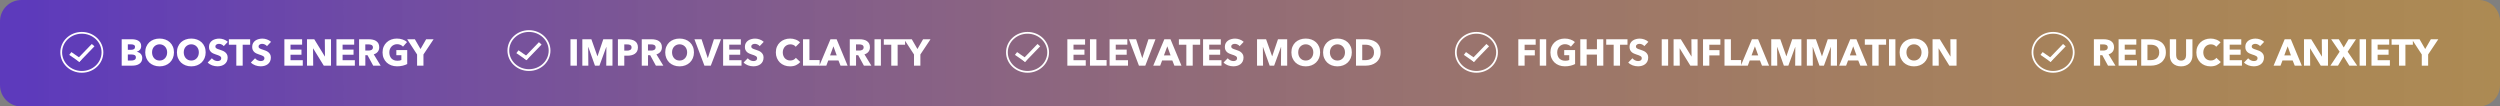 <svg width="1409" height="60" viewBox="0 0 1409 60" fill="none" xmlns="http://www.w3.org/2000/svg">
<rect x="0" y="0" width="1409" height="60" fill="#808080" stroke="none"/>
<path d="M0 12C0 5.373 5.373 0 12 0H1397C1403.63 0 1409 5.373 1409 12V48C1409 54.627 1403.63 60 1397 60H12C5.373 60 0 54.627 0 48V12Z" fill="url(#paint0_linear_4844_11384)"/>
<path d="M601.557 37V22.132H611.553V25.177H605.022V27.97H611.196V30.847H605.022V33.934H611.931V37H601.557ZM614.313 37V22.132H617.925V33.871H623.679V37H614.313ZM625.367 37V22.132H635.363V25.177H628.832V27.97H635.006V30.847H628.832V33.934H635.741V37H625.367ZM645.494 37H641.903L636.275 22.132H640.307L643.751 32.674H643.835L647.258 22.132H651.227L645.494 37ZM661.882 37L660.727 34.081H654.973L653.881 37H649.975L656.212 22.132H659.698L665.872 37H661.882ZM657.892 26.101L656.002 31.204H659.74L657.892 26.101ZM672.212 25.198V37H668.621V25.198H664.421V22.132H676.412V25.198H672.212ZM678.052 37V22.132H688.048V25.177H681.517V27.97H687.691V30.847H681.517V33.934H688.426V37H678.052ZM698.661 25.996C698.353 25.604 697.947 25.296 697.443 25.072C696.953 24.834 696.477 24.715 696.015 24.715C695.777 24.715 695.532 24.736 695.28 24.778C695.042 24.82 694.825 24.904 694.629 25.03C694.433 25.142 694.265 25.296 694.125 25.492C693.999 25.674 693.936 25.912 693.936 26.206C693.936 26.458 693.985 26.668 694.083 26.836C694.195 27.004 694.349 27.151 694.545 27.277C694.755 27.403 695 27.522 695.28 27.634C695.56 27.732 695.875 27.837 696.225 27.949C696.729 28.117 697.254 28.306 697.8 28.516C698.346 28.712 698.843 28.978 699.291 29.314C699.739 29.65 700.11 30.07 700.404 30.574C700.698 31.064 700.845 31.68 700.845 32.422C700.845 33.276 700.684 34.018 700.362 34.648C700.054 35.264 699.634 35.775 699.102 36.181C698.57 36.587 697.961 36.888 697.275 37.084C696.589 37.28 695.882 37.378 695.154 37.378C694.09 37.378 693.061 37.196 692.067 36.832C691.073 36.454 690.247 35.922 689.589 35.236L691.941 32.842C692.305 33.29 692.781 33.668 693.369 33.976C693.971 34.27 694.566 34.417 695.154 34.417C695.42 34.417 695.679 34.389 695.931 34.333C696.183 34.277 696.4 34.186 696.582 34.06C696.778 33.934 696.932 33.766 697.044 33.556C697.156 33.346 697.212 33.094 697.212 32.8C697.212 32.52 697.142 32.282 697.002 32.086C696.862 31.89 696.659 31.715 696.393 31.561C696.141 31.393 695.819 31.246 695.427 31.12C695.049 30.98 694.615 30.833 694.125 30.679C693.649 30.525 693.18 30.343 692.718 30.133C692.27 29.923 691.864 29.657 691.5 29.335C691.15 28.999 690.863 28.6 690.639 28.138C690.429 27.662 690.324 27.088 690.324 26.416C690.324 25.59 690.492 24.883 690.828 24.295C691.164 23.707 691.605 23.224 692.151 22.846C692.697 22.468 693.313 22.195 693.999 22.027C694.685 21.845 695.378 21.754 696.078 21.754C696.918 21.754 697.772 21.908 698.64 22.216C699.522 22.524 700.292 22.979 700.95 23.581L698.661 25.996ZM721.947 37L722.031 26.479H721.968L718.104 37H715.584L711.825 26.479H711.762L711.846 37H708.465V22.132H713.568L716.949 31.666H717.033L720.267 22.132H725.454V37H721.947ZM744.019 29.503C744.019 30.679 743.816 31.757 743.41 32.737C743.004 33.703 742.437 34.536 741.709 35.236C740.995 35.922 740.141 36.454 739.147 36.832C738.153 37.21 737.075 37.399 735.913 37.399C734.751 37.399 733.673 37.21 732.679 36.832C731.699 36.454 730.845 35.922 730.117 35.236C729.403 34.536 728.843 33.703 728.437 32.737C728.031 31.757 727.828 30.679 727.828 29.503C727.828 28.313 728.031 27.242 728.437 26.29C728.843 25.324 729.403 24.505 730.117 23.833C730.845 23.161 731.699 22.643 732.679 22.279C733.673 21.915 734.751 21.733 735.913 21.733C737.075 21.733 738.153 21.915 739.147 22.279C740.141 22.643 740.995 23.161 741.709 23.833C742.437 24.505 743.004 25.324 743.41 26.29C743.816 27.242 744.019 28.313 744.019 29.503ZM740.176 29.503C740.176 28.859 740.071 28.257 739.861 27.697C739.651 27.137 739.357 26.661 738.979 26.269C738.615 25.863 738.167 25.548 737.635 25.324C737.117 25.086 736.543 24.967 735.913 24.967C735.283 24.967 734.709 25.086 734.191 25.324C733.673 25.548 733.225 25.863 732.847 26.269C732.469 26.661 732.175 27.137 731.965 27.697C731.769 28.257 731.671 28.859 731.671 29.503C731.671 30.175 731.776 30.798 731.986 31.372C732.196 31.932 732.483 32.415 732.847 32.821C733.225 33.227 733.673 33.549 734.191 33.787C734.709 34.011 735.283 34.123 735.913 34.123C736.543 34.123 737.117 34.011 737.635 33.787C738.153 33.549 738.601 33.227 738.979 32.821C739.357 32.415 739.651 31.932 739.861 31.372C740.071 30.798 740.176 30.175 740.176 29.503ZM761.882 29.503C761.882 30.679 761.679 31.757 761.273 32.737C760.867 33.703 760.3 34.536 759.572 35.236C758.858 35.922 758.004 36.454 757.01 36.832C756.016 37.21 754.938 37.399 753.776 37.399C752.614 37.399 751.536 37.21 750.542 36.832C749.562 36.454 748.708 35.922 747.98 35.236C747.266 34.536 746.706 33.703 746.3 32.737C745.894 31.757 745.691 30.679 745.691 29.503C745.691 28.313 745.894 27.242 746.3 26.29C746.706 25.324 747.266 24.505 747.98 23.833C748.708 23.161 749.562 22.643 750.542 22.279C751.536 21.915 752.614 21.733 753.776 21.733C754.938 21.733 756.016 21.915 757.01 22.279C758.004 22.643 758.858 23.161 759.572 23.833C760.3 24.505 760.867 25.324 761.273 26.29C761.679 27.242 761.882 28.313 761.882 29.503ZM758.039 29.503C758.039 28.859 757.934 28.257 757.724 27.697C757.514 27.137 757.22 26.661 756.842 26.269C756.478 25.863 756.03 25.548 755.498 25.324C754.98 25.086 754.406 24.967 753.776 24.967C753.146 24.967 752.572 25.086 752.054 25.324C751.536 25.548 751.088 25.863 750.71 26.269C750.332 26.661 750.038 27.137 749.828 27.697C749.632 28.257 749.534 28.859 749.534 29.503C749.534 30.175 749.639 30.798 749.849 31.372C750.059 31.932 750.346 32.415 750.71 32.821C751.088 33.227 751.536 33.549 752.054 33.787C752.572 34.011 753.146 34.123 753.776 34.123C754.406 34.123 754.98 34.011 755.498 33.787C756.016 33.549 756.464 33.227 756.842 32.821C757.22 32.415 757.514 31.932 757.724 31.372C757.934 30.798 758.039 30.175 758.039 29.503ZM778.127 29.524C778.127 30.826 777.882 31.953 777.392 32.905C776.916 33.843 776.279 34.62 775.481 35.236C774.697 35.838 773.808 36.286 772.814 36.58C771.82 36.86 770.812 37 769.79 37H764.246V22.132H769.622C770.672 22.132 771.708 22.258 772.73 22.51C773.752 22.748 774.662 23.154 775.46 23.728C776.258 24.288 776.902 25.044 777.392 25.996C777.882 26.948 778.127 28.124 778.127 29.524ZM774.389 29.524C774.389 28.684 774.249 27.991 773.969 27.445C773.703 26.885 773.339 26.444 772.877 26.122C772.429 25.786 771.911 25.548 771.323 25.408C770.749 25.268 770.154 25.198 769.538 25.198H767.753V33.892H769.454C770.098 33.892 770.714 33.822 771.302 33.682C771.904 33.528 772.429 33.283 772.877 32.947C773.339 32.611 773.703 32.163 773.969 31.603C774.249 31.043 774.389 30.35 774.389 29.524Z" fill="white"/>
<path d="M590.738 29.5C590.738 35.551 585.561 40.5 579.119 40.5C572.677 40.5 567.5 35.551 567.5 29.5C567.5 23.449 572.677 18.5 579.119 18.5C585.561 18.5 590.738 23.449 590.738 29.5Z" stroke="white"/>
<line y1="-1" x2="6.946" y2="-1" transform="matrix(0.823 0.569 -0.609 0.793 572.016 30.939)" stroke="white" stroke-width="2"/>
<line y1="-1" x2="12.257" y2="-1" transform="matrix(0.695 -0.719 0.755 0.656 577.719 34.918)" stroke="white" stroke-width="2"/>
<path d="M859.275 25.198V28.264H865.029V31.225H859.275V37H855.726V22.132H865.512V25.198H859.275ZM867.825 37V22.132H871.437V37H867.825ZM887.72 36.097C886.992 36.475 886.138 36.783 885.158 37.021C884.192 37.259 883.135 37.378 881.987 37.378C880.797 37.378 879.698 37.189 878.69 36.811C877.696 36.433 876.835 35.901 876.107 35.215C875.393 34.529 874.833 33.71 874.427 32.758C874.021 31.792 873.818 30.721 873.818 29.545C873.818 28.355 874.021 27.277 874.427 26.311C874.847 25.345 875.421 24.526 876.149 23.854C876.877 23.168 877.731 22.643 878.711 22.279C879.691 21.915 880.748 21.733 881.882 21.733C883.058 21.733 884.15 21.915 885.158 22.279C886.166 22.629 886.985 23.105 887.615 23.707L885.347 26.29C884.997 25.884 884.535 25.555 883.961 25.303C883.387 25.037 882.736 24.904 882.008 24.904C881.378 24.904 880.797 25.023 880.265 25.261C879.733 25.485 879.271 25.807 878.879 26.227C878.487 26.633 878.179 27.123 877.955 27.697C877.745 28.257 877.64 28.873 877.64 29.545C877.64 30.231 877.738 30.861 877.934 31.435C878.13 32.009 878.417 32.506 878.795 32.926C879.187 33.332 879.663 33.654 880.223 33.892C880.797 34.116 881.448 34.228 882.176 34.228C882.596 34.228 882.995 34.2 883.373 34.144C883.751 34.074 884.101 33.969 884.423 33.829V31.12H881.588V28.222H887.72V36.097ZM900.038 37V30.784H894.242V37H890.651V22.132H894.242V27.76H900.038V22.132H903.629V37H900.038ZM913.051 25.198V37H909.46V25.198H905.26V22.132H917.251V25.198H913.051ZM926.744 25.996C926.436 25.604 926.03 25.296 925.526 25.072C925.036 24.834 924.56 24.715 924.098 24.715C923.86 24.715 923.615 24.736 923.363 24.778C923.125 24.82 922.908 24.904 922.712 25.03C922.516 25.142 922.348 25.296 922.208 25.492C922.082 25.674 922.019 25.912 922.019 26.206C922.019 26.458 922.068 26.668 922.166 26.836C922.278 27.004 922.432 27.151 922.628 27.277C922.838 27.403 923.083 27.522 923.363 27.634C923.643 27.732 923.958 27.837 924.308 27.949C924.812 28.117 925.337 28.306 925.883 28.516C926.429 28.712 926.926 28.978 927.374 29.314C927.822 29.65 928.193 30.07 928.487 30.574C928.781 31.064 928.928 31.68 928.928 32.422C928.928 33.276 928.767 34.018 928.445 34.648C928.137 35.264 927.717 35.775 927.185 36.181C926.653 36.587 926.044 36.888 925.358 37.084C924.672 37.28 923.965 37.378 923.237 37.378C922.173 37.378 921.144 37.196 920.15 36.832C919.156 36.454 918.33 35.922 917.672 35.236L920.024 32.842C920.388 33.29 920.864 33.668 921.452 33.976C922.054 34.27 922.649 34.417 923.237 34.417C923.503 34.417 923.762 34.389 924.014 34.333C924.266 34.277 924.483 34.186 924.665 34.06C924.861 33.934 925.015 33.766 925.127 33.556C925.239 33.346 925.295 33.094 925.295 32.8C925.295 32.52 925.225 32.282 925.085 32.086C924.945 31.89 924.742 31.715 924.476 31.561C924.224 31.393 923.902 31.246 923.51 31.12C923.132 30.98 922.698 30.833 922.208 30.679C921.732 30.525 921.263 30.343 920.801 30.133C920.353 29.923 919.947 29.657 919.583 29.335C919.233 28.999 918.946 28.6 918.722 28.138C918.512 27.662 918.407 27.088 918.407 26.416C918.407 25.59 918.575 24.883 918.911 24.295C919.247 23.707 919.688 23.224 920.234 22.846C920.78 22.468 921.396 22.195 922.082 22.027C922.768 21.845 923.461 21.754 924.161 21.754C925.001 21.754 925.855 21.908 926.723 22.216C927.605 22.524 928.375 22.979 929.033 23.581L926.744 25.996ZM936.547 37V22.132H940.159V37H936.547ZM952.683 37L946.698 27.277H946.635L946.719 37H943.233V22.132H947.328L953.292 31.834H953.355L953.271 22.132H956.757V37H952.683ZM963.373 25.198V28.264H969.127V31.225H963.373V37H959.824V22.132H969.61V25.198H963.373ZM971.923 37V22.132H975.535V33.871H981.289V37H971.923ZM993.057 37L991.902 34.081H986.148L985.056 37H981.15L987.387 22.132H990.873L997.047 37H993.057ZM989.067 26.101L987.177 31.204H990.915L989.067 26.101ZM1011.76 37L1011.84 26.479H1011.78L1007.91 37H1005.39L1001.64 26.479H1001.57L1001.66 37H998.276V22.132H1003.38L1006.76 31.666H1006.84L1010.08 22.132H1015.26V37H1011.76ZM1031.81 37L1031.9 26.479H1031.84L1027.97 37H1025.45L1021.69 26.479H1021.63L1021.71 37H1018.33V22.132H1023.44L1026.82 31.666H1026.9L1030.13 22.132H1035.32V37H1031.81ZM1048.47 37L1047.31 34.081H1041.56L1040.47 37H1036.56L1042.8 22.132H1046.28L1052.46 37H1048.47ZM1044.48 26.101L1042.59 31.204H1046.33L1044.48 26.101ZM1058.8 25.198V37H1055.21V25.198H1051.01V22.132H1063V25.198H1058.8ZM1064.64 37V22.132H1068.25V37H1064.64ZM1086.82 29.503C1086.82 30.679 1086.62 31.757 1086.21 32.737C1085.81 33.703 1085.24 34.536 1084.51 35.236C1083.8 35.922 1082.94 36.454 1081.95 36.832C1080.96 37.21 1079.88 37.399 1078.72 37.399C1077.55 37.399 1076.48 37.21 1075.48 36.832C1074.5 36.454 1073.65 35.922 1072.92 35.236C1072.21 34.536 1071.65 33.703 1071.24 32.737C1070.83 31.757 1070.63 30.679 1070.63 29.503C1070.63 28.313 1070.83 27.242 1071.24 26.29C1071.65 25.324 1072.21 24.505 1072.92 23.833C1073.65 23.161 1074.5 22.643 1075.48 22.279C1076.48 21.915 1077.55 21.733 1078.72 21.733C1079.88 21.733 1080.96 21.915 1081.95 22.279C1082.94 22.643 1083.8 23.161 1084.51 23.833C1085.24 24.505 1085.81 25.324 1086.21 26.29C1086.62 27.242 1086.82 28.313 1086.82 29.503ZM1082.98 29.503C1082.98 28.859 1082.87 28.257 1082.66 27.697C1082.45 27.137 1082.16 26.661 1081.78 26.269C1081.42 25.863 1080.97 25.548 1080.44 25.324C1079.92 25.086 1079.35 24.967 1078.72 24.967C1078.09 24.967 1077.51 25.086 1076.99 25.324C1076.48 25.548 1076.03 25.863 1075.65 26.269C1075.27 26.661 1074.98 27.137 1074.77 27.697C1074.57 28.257 1074.47 28.859 1074.47 29.503C1074.47 30.175 1074.58 30.798 1074.79 31.372C1075 31.932 1075.29 32.415 1075.65 32.821C1076.03 33.227 1076.48 33.549 1076.99 33.787C1077.51 34.011 1078.09 34.123 1078.72 34.123C1079.35 34.123 1079.92 34.011 1080.44 33.787C1080.96 33.549 1081.4 33.227 1081.78 32.821C1082.16 32.415 1082.45 31.932 1082.66 31.372C1082.87 30.798 1082.98 30.175 1082.98 29.503ZM1098.64 37L1092.65 27.277H1092.59L1092.67 37H1089.19V22.132H1093.28L1099.25 31.834H1099.31L1099.22 22.132H1102.71V37H1098.64Z" fill="white"/>
<path d="M843.738 29.5C843.738 35.551 838.561 40.5 832.119 40.5C825.677 40.5 820.5 35.551 820.5 29.5C820.5 23.449 825.677 18.5 832.119 18.5C838.561 18.5 843.738 23.449 843.738 29.5Z" stroke="white"/>
<line y1="-1" x2="6.946" y2="-1" transform="matrix(0.823 0.569 -0.609 0.793 825.016 30.939)" stroke="white" stroke-width="2"/>
<line y1="-1" x2="12.257" y2="-1" transform="matrix(0.695 -0.719 0.755 0.656 830.719 34.918)" stroke="white" stroke-width="2"/>
<path d="M80.175 32.674C80.175 33.486 80.014 34.172 79.692 34.732C79.37 35.278 78.943 35.719 78.411 36.055C77.879 36.391 77.27 36.636 76.584 36.79C75.912 36.93 75.219 37 74.505 37H68.583V22.132H74.505C75.079 22.132 75.667 22.195 76.269 22.321C76.871 22.433 77.417 22.636 77.907 22.93C78.397 23.21 78.796 23.595 79.104 24.085C79.412 24.575 79.566 25.198 79.566 25.954C79.566 26.78 79.342 27.466 78.894 28.012C78.446 28.544 77.858 28.929 77.13 29.167V29.209C77.55 29.279 77.942 29.412 78.306 29.608C78.684 29.79 79.006 30.028 79.272 30.322C79.552 30.616 79.769 30.959 79.923 31.351C80.091 31.743 80.175 32.184 80.175 32.674ZM76.101 26.437C76.101 25.933 75.905 25.569 75.513 25.345C75.135 25.107 74.568 24.988 73.812 24.988H72.048V28.054H73.98C74.652 28.054 75.17 27.921 75.534 27.655C75.912 27.375 76.101 26.969 76.101 26.437ZM76.584 32.338C76.584 31.722 76.353 31.295 75.891 31.057C75.429 30.819 74.813 30.7 74.043 30.7H72.048V34.102H74.064C74.344 34.102 74.631 34.081 74.925 34.039C75.233 33.983 75.506 33.892 75.744 33.766C75.996 33.64 76.199 33.465 76.353 33.241C76.507 33.003 76.584 32.702 76.584 32.338ZM98.047 29.503C98.047 30.679 97.844 31.757 97.438 32.737C97.032 33.703 96.465 34.536 95.737 35.236C95.023 35.922 94.169 36.454 93.175 36.832C92.181 37.21 91.103 37.399 89.941 37.399C88.779 37.399 87.701 37.21 86.707 36.832C85.727 36.454 84.873 35.922 84.145 35.236C83.431 34.536 82.871 33.703 82.465 32.737C82.059 31.757 81.856 30.679 81.856 29.503C81.856 28.313 82.059 27.242 82.465 26.29C82.871 25.324 83.431 24.505 84.145 23.833C84.873 23.161 85.727 22.643 86.707 22.279C87.701 21.915 88.779 21.733 89.941 21.733C91.103 21.733 92.181 21.915 93.175 22.279C94.169 22.643 95.023 23.161 95.737 23.833C96.465 24.505 97.032 25.324 97.438 26.29C97.844 27.242 98.047 28.313 98.047 29.503ZM94.204 29.503C94.204 28.859 94.099 28.257 93.889 27.697C93.679 27.137 93.385 26.661 93.007 26.269C92.643 25.863 92.195 25.548 91.663 25.324C91.145 25.086 90.571 24.967 89.941 24.967C89.311 24.967 88.737 25.086 88.219 25.324C87.701 25.548 87.253 25.863 86.875 26.269C86.497 26.661 86.203 27.137 85.993 27.697C85.797 28.257 85.699 28.859 85.699 29.503C85.699 30.175 85.804 30.798 86.014 31.372C86.224 31.932 86.511 32.415 86.875 32.821C87.253 33.227 87.701 33.549 88.219 33.787C88.737 34.011 89.311 34.123 89.941 34.123C90.571 34.123 91.145 34.011 91.663 33.787C92.181 33.549 92.629 33.227 93.007 32.821C93.385 32.415 93.679 31.932 93.889 31.372C94.099 30.798 94.204 30.175 94.204 29.503ZM115.909 29.503C115.909 30.679 115.706 31.757 115.3 32.737C114.894 33.703 114.327 34.536 113.599 35.236C112.885 35.922 112.031 36.454 111.037 36.832C110.043 37.21 108.965 37.399 107.803 37.399C106.641 37.399 105.563 37.21 104.569 36.832C103.589 36.454 102.735 35.922 102.007 35.236C101.293 34.536 100.733 33.703 100.327 32.737C99.921 31.757 99.718 30.679 99.718 29.503C99.718 28.313 99.921 27.242 100.327 26.29C100.733 25.324 101.293 24.505 102.007 23.833C102.735 23.161 103.589 22.643 104.569 22.279C105.563 21.915 106.641 21.733 107.803 21.733C108.965 21.733 110.043 21.915 111.037 22.279C112.031 22.643 112.885 23.161 113.599 23.833C114.327 24.505 114.894 25.324 115.3 26.29C115.706 27.242 115.909 28.313 115.909 29.503ZM112.066 29.503C112.066 28.859 111.961 28.257 111.751 27.697C111.541 27.137 111.247 26.661 110.869 26.269C110.505 25.863 110.057 25.548 109.525 25.324C109.007 25.086 108.433 24.967 107.803 24.967C107.173 24.967 106.599 25.086 106.081 25.324C105.563 25.548 105.115 25.863 104.737 26.269C104.359 26.661 104.065 27.137 103.855 27.697C103.659 28.257 103.561 28.859 103.561 29.503C103.561 30.175 103.666 30.798 103.876 31.372C104.086 31.932 104.373 32.415 104.737 32.821C105.115 33.227 105.563 33.549 106.081 33.787C106.599 34.011 107.173 34.123 107.803 34.123C108.433 34.123 109.007 34.011 109.525 33.787C110.043 33.549 110.491 33.227 110.869 32.821C111.247 32.415 111.541 31.932 111.751 31.372C111.961 30.798 112.066 30.175 112.066 29.503ZM126.127 25.996C125.819 25.604 125.413 25.296 124.909 25.072C124.419 24.834 123.943 24.715 123.481 24.715C123.243 24.715 122.998 24.736 122.746 24.778C122.508 24.82 122.291 24.904 122.095 25.03C121.899 25.142 121.731 25.296 121.591 25.492C121.465 25.674 121.402 25.912 121.402 26.206C121.402 26.458 121.451 26.668 121.549 26.836C121.661 27.004 121.815 27.151 122.011 27.277C122.221 27.403 122.466 27.522 122.746 27.634C123.026 27.732 123.341 27.837 123.691 27.949C124.195 28.117 124.72 28.306 125.266 28.516C125.812 28.712 126.309 28.978 126.757 29.314C127.205 29.65 127.576 30.07 127.87 30.574C128.164 31.064 128.311 31.68 128.311 32.422C128.311 33.276 128.15 34.018 127.828 34.648C127.52 35.264 127.1 35.775 126.568 36.181C126.036 36.587 125.427 36.888 124.741 37.084C124.055 37.28 123.348 37.378 122.62 37.378C121.556 37.378 120.527 37.196 119.533 36.832C118.539 36.454 117.713 35.922 117.055 35.236L119.407 32.842C119.771 33.29 120.247 33.668 120.835 33.976C121.437 34.27 122.032 34.417 122.62 34.417C122.886 34.417 123.145 34.389 123.397 34.333C123.649 34.277 123.866 34.186 124.048 34.06C124.244 33.934 124.398 33.766 124.51 33.556C124.622 33.346 124.678 33.094 124.678 32.8C124.678 32.52 124.608 32.282 124.468 32.086C124.328 31.89 124.125 31.715 123.859 31.561C123.607 31.393 123.285 31.246 122.893 31.12C122.515 30.98 122.081 30.833 121.591 30.679C121.115 30.525 120.646 30.343 120.184 30.133C119.736 29.923 119.33 29.657 118.966 29.335C118.616 28.999 118.329 28.6 118.105 28.138C117.895 27.662 117.79 27.088 117.79 26.416C117.79 25.59 117.958 24.883 118.294 24.295C118.63 23.707 119.071 23.224 119.617 22.846C120.163 22.468 120.779 22.195 121.465 22.027C122.151 21.845 122.844 21.754 123.544 21.754C124.384 21.754 125.238 21.908 126.106 22.216C126.988 22.524 127.758 22.979 128.416 23.581L126.127 25.996ZM136.777 25.198V37H133.186V25.198H128.986V22.132H140.977V25.198H136.777ZM150.47 25.996C150.162 25.604 149.756 25.296 149.252 25.072C148.762 24.834 148.286 24.715 147.824 24.715C147.586 24.715 147.341 24.736 147.089 24.778C146.851 24.82 146.634 24.904 146.438 25.03C146.242 25.142 146.074 25.296 145.934 25.492C145.808 25.674 145.745 25.912 145.745 26.206C145.745 26.458 145.794 26.668 145.892 26.836C146.004 27.004 146.158 27.151 146.354 27.277C146.564 27.403 146.809 27.522 147.089 27.634C147.369 27.732 147.684 27.837 148.034 27.949C148.538 28.117 149.063 28.306 149.609 28.516C150.155 28.712 150.652 28.978 151.1 29.314C151.548 29.65 151.919 30.07 152.213 30.574C152.507 31.064 152.654 31.68 152.654 32.422C152.654 33.276 152.493 34.018 152.171 34.648C151.863 35.264 151.443 35.775 150.911 36.181C150.379 36.587 149.77 36.888 149.084 37.084C148.398 37.28 147.691 37.378 146.963 37.378C145.899 37.378 144.87 37.196 143.876 36.832C142.882 36.454 142.056 35.922 141.398 35.236L143.75 32.842C144.114 33.29 144.59 33.668 145.178 33.976C145.78 34.27 146.375 34.417 146.963 34.417C147.229 34.417 147.488 34.389 147.74 34.333C147.992 34.277 148.209 34.186 148.391 34.06C148.587 33.934 148.741 33.766 148.853 33.556C148.965 33.346 149.021 33.094 149.021 32.8C149.021 32.52 148.951 32.282 148.811 32.086C148.671 31.89 148.468 31.715 148.202 31.561C147.95 31.393 147.628 31.246 147.236 31.12C146.858 30.98 146.424 30.833 145.934 30.679C145.458 30.525 144.989 30.343 144.527 30.133C144.079 29.923 143.673 29.657 143.309 29.335C142.959 28.999 142.672 28.6 142.448 28.138C142.238 27.662 142.133 27.088 142.133 26.416C142.133 25.59 142.301 24.883 142.637 24.295C142.973 23.707 143.414 23.224 143.96 22.846C144.506 22.468 145.122 22.195 145.808 22.027C146.494 21.845 147.187 21.754 147.887 21.754C148.727 21.754 149.581 21.908 150.449 22.216C151.331 22.524 152.101 22.979 152.759 23.581L150.47 25.996ZM160.273 37V22.132H170.269V25.177H163.738V27.97H169.912V30.847H163.738V33.934H170.647V37H160.273ZM182.479 37L176.494 27.277H176.431L176.515 37H173.029V22.132H177.124L183.088 31.834H183.151L183.067 22.132H186.553V37H182.479ZM189.62 37V22.132H199.616V25.177H193.085V27.97H199.259V30.847H193.085V33.934H199.994V37H189.62ZM210.335 37L207.122 31.099H205.904V37H202.376V22.132H208.046C208.76 22.132 209.453 22.209 210.125 22.363C210.811 22.503 211.42 22.748 211.952 23.098C212.498 23.448 212.932 23.91 213.254 24.484C213.576 25.058 213.737 25.772 213.737 26.626C213.737 27.634 213.464 28.481 212.918 29.167C212.372 29.853 211.616 30.343 210.65 30.637L214.535 37H210.335ZM210.188 26.689C210.188 26.339 210.111 26.059 209.957 25.849C209.817 25.625 209.628 25.457 209.39 25.345C209.166 25.219 208.907 25.135 208.613 25.093C208.333 25.051 208.06 25.03 207.794 25.03H205.883V28.495H207.584C207.878 28.495 208.179 28.474 208.487 28.432C208.795 28.376 209.075 28.285 209.327 28.159C209.579 28.033 209.782 27.851 209.936 27.613C210.104 27.375 210.188 27.067 210.188 26.689ZM229.51 36.097C228.782 36.475 227.928 36.783 226.948 37.021C225.982 37.259 224.925 37.378 223.777 37.378C222.587 37.378 221.488 37.189 220.48 36.811C219.486 36.433 218.625 35.901 217.897 35.215C217.183 34.529 216.623 33.71 216.217 32.758C215.811 31.792 215.608 30.721 215.608 29.545C215.608 28.355 215.811 27.277 216.217 26.311C216.637 25.345 217.211 24.526 217.939 23.854C218.667 23.168 219.521 22.643 220.501 22.279C221.481 21.915 222.538 21.733 223.672 21.733C224.848 21.733 225.94 21.915 226.948 22.279C227.956 22.629 228.775 23.105 229.405 23.707L227.137 26.29C226.787 25.884 226.325 25.555 225.751 25.303C225.177 25.037 224.526 24.904 223.798 24.904C223.168 24.904 222.587 25.023 222.055 25.261C221.523 25.485 221.061 25.807 220.669 26.227C220.277 26.633 219.969 27.123 219.745 27.697C219.535 28.257 219.43 28.873 219.43 29.545C219.43 30.231 219.528 30.861 219.724 31.435C219.92 32.009 220.207 32.506 220.585 32.926C220.977 33.332 221.453 33.654 222.013 33.892C222.587 34.116 223.238 34.228 223.966 34.228C224.386 34.228 224.785 34.2 225.163 34.144C225.541 34.074 225.891 33.969 226.213 33.829V31.12H223.378V28.222H229.51V36.097ZM238.659 30.7V37H235.068V30.7L229.482 22.132H233.829L237 27.634L240.171 22.132H244.371L238.659 30.7Z" fill="white"/>
<path d="M57.738 29.5C57.738 35.551 52.561 40.5 46.119 40.5C39.677 40.5 34.5 35.551 34.5 29.5C34.5 23.449 39.677 18.5 46.119 18.5C52.561 18.5 57.738 23.449 57.738 29.5Z" stroke="white"/>
<line y1="-1" x2="6.946" y2="-1" transform="matrix(0.823 0.569 -0.609 0.793 39.016 30.939)" stroke="white" stroke-width="2"/>
<line y1="-1" x2="12.257" y2="-1" transform="matrix(0.695 -0.719 0.755 0.656 44.719 34.918)" stroke="white" stroke-width="2"/>
<path d="M1188.07 37L1184.86 31.099H1183.64V37H1180.11V22.132H1185.78C1186.5 22.132 1187.19 22.209 1187.86 22.363C1188.55 22.503 1189.16 22.748 1189.69 23.098C1190.24 23.448 1190.67 23.91 1190.99 24.484C1191.31 25.058 1191.47 25.772 1191.47 26.626C1191.47 27.634 1191.2 28.481 1190.66 29.167C1190.11 29.853 1189.35 30.343 1188.39 30.637L1192.27 37H1188.07ZM1187.93 26.689C1187.93 26.339 1187.85 26.059 1187.69 25.849C1187.55 25.625 1187.37 25.457 1187.13 25.345C1186.9 25.219 1186.64 25.135 1186.35 25.093C1186.07 25.051 1185.8 25.03 1185.53 25.03H1183.62V28.495H1185.32C1185.62 28.495 1185.92 28.474 1186.22 28.432C1186.53 28.376 1186.81 28.285 1187.06 28.159C1187.32 28.033 1187.52 27.851 1187.67 27.613C1187.84 27.375 1187.93 27.067 1187.93 26.689ZM1194.04 37V22.132H1204.03V25.177H1197.5V27.97H1203.68V30.847H1197.5V33.934H1204.41V37H1194.04ZM1220.68 29.524C1220.68 30.826 1220.43 31.953 1219.94 32.905C1219.46 33.843 1218.83 34.62 1218.03 35.236C1217.25 35.838 1216.36 36.286 1215.36 36.58C1214.37 36.86 1213.36 37 1212.34 37H1206.79V22.132H1212.17C1213.22 22.132 1214.26 22.258 1215.28 22.51C1216.3 22.748 1217.21 23.154 1218.01 23.728C1218.81 24.288 1219.45 25.044 1219.94 25.996C1220.43 26.948 1220.68 28.124 1220.68 29.524ZM1216.94 29.524C1216.94 28.684 1216.8 27.991 1216.52 27.445C1216.25 26.885 1215.89 26.444 1215.43 26.122C1214.98 25.786 1214.46 25.548 1213.87 25.408C1213.3 25.268 1212.7 25.198 1212.09 25.198H1210.3V33.892H1212C1212.65 33.892 1213.26 33.822 1213.85 33.682C1214.45 33.528 1214.98 33.283 1215.43 32.947C1215.89 32.611 1216.25 32.163 1216.52 31.603C1216.8 31.043 1216.94 30.35 1216.94 29.524ZM1235.66 31.393C1235.66 32.289 1235.5 33.108 1235.19 33.85C1234.9 34.578 1234.47 35.208 1233.91 35.74C1233.35 36.258 1232.67 36.664 1231.88 36.958C1231.09 37.252 1230.22 37.399 1229.25 37.399C1228.27 37.399 1227.39 37.252 1226.61 36.958C1225.82 36.664 1225.16 36.258 1224.61 35.74C1224.06 35.208 1223.64 34.578 1223.35 33.85C1223.06 33.108 1222.91 32.289 1222.91 31.393V22.132H1226.48V31.099C1226.48 31.505 1226.53 31.89 1226.63 32.254C1226.74 32.618 1226.9 32.947 1227.11 33.241C1227.33 33.521 1227.62 33.745 1227.97 33.913C1228.33 34.081 1228.77 34.165 1229.27 34.165C1229.78 34.165 1230.2 34.081 1230.55 33.913C1230.92 33.745 1231.21 33.521 1231.44 33.241C1231.66 32.947 1231.82 32.618 1231.92 32.254C1232.02 31.89 1232.07 31.505 1232.07 31.099V22.132H1235.66V31.393ZM1251.64 34.942C1250.99 35.698 1250.17 36.3 1249.21 36.748C1248.24 37.182 1247.13 37.399 1245.87 37.399C1244.72 37.399 1243.66 37.21 1242.68 36.832C1241.71 36.454 1240.87 35.922 1240.16 35.236C1239.44 34.536 1238.88 33.703 1238.48 32.737C1238.07 31.771 1237.87 30.707 1237.87 29.545C1237.87 28.355 1238.07 27.277 1238.48 26.311C1238.9 25.345 1239.47 24.526 1240.2 23.854C1240.93 23.168 1241.78 22.643 1242.76 22.279C1243.74 21.915 1244.8 21.733 1245.93 21.733C1246.98 21.733 1248.01 21.922 1249.02 22.3C1250.04 22.664 1250.87 23.203 1251.5 23.917L1249.06 26.353C1248.72 25.891 1248.28 25.548 1247.74 25.324C1247.19 25.1 1246.63 24.988 1246.06 24.988C1245.43 24.988 1244.85 25.107 1244.31 25.345C1243.8 25.569 1243.35 25.884 1242.97 26.29C1242.59 26.696 1242.3 27.179 1242.09 27.739C1241.88 28.285 1241.77 28.887 1241.77 29.545C1241.77 30.217 1241.88 30.833 1242.09 31.393C1242.3 31.953 1242.59 32.436 1242.95 32.842C1243.33 33.234 1243.78 33.542 1244.29 33.766C1244.81 33.99 1245.38 34.102 1245.99 34.102C1246.71 34.102 1247.33 33.962 1247.86 33.682C1248.4 33.402 1248.82 33.038 1249.14 32.59L1251.64 34.942ZM1253.18 37V22.132H1263.18V25.177H1256.65V27.97H1262.82V30.847H1256.65V33.934H1263.56V37H1253.18ZM1273.79 25.996C1273.48 25.604 1273.08 25.296 1272.57 25.072C1272.08 24.834 1271.61 24.715 1271.15 24.715C1270.91 24.715 1270.66 24.736 1270.41 24.778C1270.17 24.82 1269.96 24.904 1269.76 25.03C1269.56 25.142 1269.4 25.296 1269.26 25.492C1269.13 25.674 1269.07 25.912 1269.07 26.206C1269.07 26.458 1269.12 26.668 1269.21 26.836C1269.33 27.004 1269.48 27.151 1269.68 27.277C1269.89 27.403 1270.13 27.522 1270.41 27.634C1270.69 27.732 1271.01 27.837 1271.36 27.949C1271.86 28.117 1272.39 28.306 1272.93 28.516C1273.48 28.712 1273.97 28.978 1274.42 29.314C1274.87 29.65 1275.24 30.07 1275.54 30.574C1275.83 31.064 1275.98 31.68 1275.98 32.422C1275.98 33.276 1275.82 34.018 1275.49 34.648C1275.19 35.264 1274.77 35.775 1274.23 36.181C1273.7 36.587 1273.09 36.888 1272.41 37.084C1271.72 37.28 1271.01 37.378 1270.29 37.378C1269.22 37.378 1268.19 37.196 1267.2 36.832C1266.2 36.454 1265.38 35.922 1264.72 35.236L1267.07 32.842C1267.44 33.29 1267.91 33.668 1268.5 33.976C1269.1 34.27 1269.7 34.417 1270.29 34.417C1270.55 34.417 1270.81 34.389 1271.06 34.333C1271.31 34.277 1271.53 34.186 1271.71 34.06C1271.91 33.934 1272.06 33.766 1272.18 33.556C1272.29 33.346 1272.34 33.094 1272.34 32.8C1272.34 32.52 1272.27 32.282 1272.13 32.086C1271.99 31.89 1271.79 31.715 1271.52 31.561C1271.27 31.393 1270.95 31.246 1270.56 31.12C1270.18 30.98 1269.75 30.833 1269.26 30.679C1268.78 30.525 1268.31 30.343 1267.85 30.133C1267.4 29.923 1267 29.657 1266.63 29.335C1266.28 28.999 1265.99 28.6 1265.77 28.138C1265.56 27.662 1265.46 27.088 1265.46 26.416C1265.46 25.59 1265.62 24.883 1265.96 24.295C1266.3 23.707 1266.74 23.224 1267.28 22.846C1267.83 22.468 1268.44 22.195 1269.13 22.027C1269.82 21.845 1270.51 21.754 1271.21 21.754C1272.05 21.754 1272.9 21.908 1273.77 22.216C1274.65 22.524 1275.42 22.979 1276.08 23.581L1273.79 25.996ZM1293.31 37L1292.15 34.081H1286.4L1285.31 37H1281.4L1287.64 22.132H1291.12L1297.3 37H1293.31ZM1289.32 26.101L1287.43 31.204H1291.16L1289.32 26.101ZM1307.98 37L1301.99 27.277H1301.93L1302.01 37H1298.53V22.132H1302.62L1308.58 31.834H1308.65L1308.56 22.132H1312.05V37H1307.98ZM1324.08 37L1320.83 31.75L1317.7 37H1313.42L1318.62 29.146L1313.84 22.132H1318.16L1320.93 26.752L1323.66 22.132H1327.84L1323.14 29.146L1328.51 37H1324.08ZM1329.88 37V22.132H1333.49V37H1329.88ZM1336.57 37V22.132H1346.56V25.177H1340.03V27.97H1346.21V30.847H1340.03V33.934H1346.94V37H1336.57ZM1355.69 25.198V37H1352.1V25.198H1347.9V22.132H1359.89V25.198H1355.69ZM1368.5 30.7V37H1364.91V30.7L1359.33 22.132H1363.67L1366.84 27.634L1370.02 22.132H1374.22L1368.5 30.7Z" fill="white"/>
<path d="M1168.74 29.5C1168.74 35.551 1163.56 40.5 1157.12 40.5C1150.68 40.5 1145.5 35.551 1145.5 29.5C1145.5 23.449 1150.68 18.5 1157.12 18.5C1163.56 18.5 1168.74 23.449 1168.74 29.5Z" stroke="white"/>
<line y1="-1" x2="6.946" y2="-1" transform="matrix(0.823 0.569 -0.609 0.793 1150.02 30.939)" stroke="white" stroke-width="2"/>
<line y1="-1" x2="12.257" y2="-1" transform="matrix(0.695 -0.719 0.755 0.656 1155.72 34.918)" stroke="white" stroke-width="2"/>
<path d="M321.517 37V22.132H325.129V37H321.517ZM341.684 37L341.768 26.479H341.705L337.841 37H335.321L331.562 26.479H331.499L331.583 37H328.202V22.132H333.305L336.686 31.666H336.77L340.004 22.132H345.191V37H341.684ZM359.536 26.71C359.536 27.578 359.375 28.313 359.053 28.915C358.731 29.503 358.297 29.979 357.751 30.343C357.205 30.707 356.575 30.973 355.861 31.141C355.147 31.309 354.405 31.393 353.635 31.393H351.85V37H348.259V22.132H353.719C354.531 22.132 355.287 22.216 355.987 22.384C356.701 22.538 357.317 22.797 357.835 23.161C358.367 23.511 358.78 23.98 359.074 24.568C359.382 25.142 359.536 25.856 359.536 26.71ZM355.945 26.731C355.945 26.381 355.875 26.094 355.735 25.87C355.595 25.646 355.406 25.471 355.168 25.345C354.93 25.219 354.657 25.135 354.349 25.093C354.055 25.051 353.747 25.03 353.425 25.03H351.85V28.537H353.362C353.698 28.537 354.02 28.509 354.328 28.453C354.636 28.397 354.909 28.299 355.147 28.159C355.399 28.019 355.595 27.837 355.735 27.613C355.875 27.375 355.945 27.081 355.945 26.731ZM369.651 37L366.438 31.099H365.22V37H361.692V22.132H367.362C368.076 22.132 368.769 22.209 369.441 22.363C370.127 22.503 370.736 22.748 371.268 23.098C371.814 23.448 372.248 23.91 372.57 24.484C372.892 25.058 373.053 25.772 373.053 26.626C373.053 27.634 372.78 28.481 372.234 29.167C371.688 29.853 370.932 30.343 369.966 30.637L373.851 37H369.651ZM369.504 26.689C369.504 26.339 369.427 26.059 369.273 25.849C369.133 25.625 368.944 25.457 368.706 25.345C368.482 25.219 368.223 25.135 367.929 25.093C367.649 25.051 367.376 25.03 367.11 25.03H365.199V28.495H366.9C367.194 28.495 367.495 28.474 367.803 28.432C368.111 28.376 368.391 28.285 368.643 28.159C368.895 28.033 369.098 27.851 369.252 27.613C369.42 27.375 369.504 27.067 369.504 26.689ZM391.114 29.503C391.114 30.679 390.911 31.757 390.505 32.737C390.099 33.703 389.532 34.536 388.804 35.236C388.09 35.922 387.236 36.454 386.242 36.832C385.248 37.21 384.17 37.399 383.008 37.399C381.846 37.399 380.768 37.21 379.774 36.832C378.794 36.454 377.94 35.922 377.212 35.236C376.498 34.536 375.938 33.703 375.532 32.737C375.126 31.757 374.923 30.679 374.923 29.503C374.923 28.313 375.126 27.242 375.532 26.29C375.938 25.324 376.498 24.505 377.212 23.833C377.94 23.161 378.794 22.643 379.774 22.279C380.768 21.915 381.846 21.733 383.008 21.733C384.17 21.733 385.248 21.915 386.242 22.279C387.236 22.643 388.09 23.161 388.804 23.833C389.532 24.505 390.099 25.324 390.505 26.29C390.911 27.242 391.114 28.313 391.114 29.503ZM387.271 29.503C387.271 28.859 387.166 28.257 386.956 27.697C386.746 27.137 386.452 26.661 386.074 26.269C385.71 25.863 385.262 25.548 384.73 25.324C384.212 25.086 383.638 24.967 383.008 24.967C382.378 24.967 381.804 25.086 381.286 25.324C380.768 25.548 380.32 25.863 379.942 26.269C379.564 26.661 379.27 27.137 379.06 27.697C378.864 28.257 378.766 28.859 378.766 29.503C378.766 30.175 378.871 30.798 379.081 31.372C379.291 31.932 379.578 32.415 379.942 32.821C380.32 33.227 380.768 33.549 381.286 33.787C381.804 34.011 382.378 34.123 383.008 34.123C383.638 34.123 384.212 34.011 384.73 33.787C385.248 33.549 385.696 33.227 386.074 32.821C386.452 32.415 386.746 31.932 386.956 31.372C387.166 30.798 387.271 30.175 387.271 29.503ZM400.604 37H397.013L391.385 22.132H395.417L398.861 32.674H398.945L402.368 22.132H406.337L400.604 37ZM407.547 37V22.132H417.543V25.177H411.012V27.97H417.186V30.847H411.012V33.934H417.921V37H407.547ZM428.157 25.996C427.849 25.604 427.443 25.296 426.939 25.072C426.449 24.834 425.973 24.715 425.511 24.715C425.273 24.715 425.028 24.736 424.776 24.778C424.538 24.82 424.321 24.904 424.125 25.03C423.929 25.142 423.761 25.296 423.621 25.492C423.495 25.674 423.432 25.912 423.432 26.206C423.432 26.458 423.481 26.668 423.579 26.836C423.691 27.004 423.845 27.151 424.041 27.277C424.251 27.403 424.496 27.522 424.776 27.634C425.056 27.732 425.371 27.837 425.721 27.949C426.225 28.117 426.75 28.306 427.296 28.516C427.842 28.712 428.339 28.978 428.787 29.314C429.235 29.65 429.606 30.07 429.9 30.574C430.194 31.064 430.341 31.68 430.341 32.422C430.341 33.276 430.18 34.018 429.858 34.648C429.55 35.264 429.13 35.775 428.598 36.181C428.066 36.587 427.457 36.888 426.771 37.084C426.085 37.28 425.378 37.378 424.65 37.378C423.586 37.378 422.557 37.196 421.563 36.832C420.569 36.454 419.743 35.922 419.085 35.236L421.437 32.842C421.801 33.29 422.277 33.668 422.865 33.976C423.467 34.27 424.062 34.417 424.65 34.417C424.916 34.417 425.175 34.389 425.427 34.333C425.679 34.277 425.896 34.186 426.078 34.06C426.274 33.934 426.428 33.766 426.54 33.556C426.652 33.346 426.708 33.094 426.708 32.8C426.708 32.52 426.638 32.282 426.498 32.086C426.358 31.89 426.155 31.715 425.889 31.561C425.637 31.393 425.315 31.246 424.923 31.12C424.545 30.98 424.111 30.833 423.621 30.679C423.145 30.525 422.676 30.343 422.214 30.133C421.766 29.923 421.36 29.657 420.996 29.335C420.646 28.999 420.359 28.6 420.135 28.138C419.925 27.662 419.82 27.088 419.82 26.416C419.82 25.59 419.988 24.883 420.324 24.295C420.66 23.707 421.101 23.224 421.647 22.846C422.193 22.468 422.809 22.195 423.495 22.027C424.181 21.845 424.874 21.754 425.574 21.754C426.414 21.754 427.268 21.908 428.136 22.216C429.018 22.524 429.788 22.979 430.446 23.581L428.157 25.996ZM451.043 34.942C450.385 35.698 449.573 36.3 448.607 36.748C447.641 37.182 446.528 37.399 445.268 37.399C444.12 37.399 443.056 37.21 442.076 36.832C441.11 36.454 440.27 35.922 439.556 35.236C438.842 34.536 438.282 33.703 437.876 32.737C437.47 31.771 437.267 30.707 437.267 29.545C437.267 28.355 437.47 27.277 437.876 26.311C438.296 25.345 438.87 24.526 439.598 23.854C440.326 23.168 441.18 22.643 442.16 22.279C443.14 21.915 444.197 21.733 445.331 21.733C446.381 21.733 447.41 21.922 448.418 22.3C449.44 22.664 450.266 23.203 450.896 23.917L448.46 26.353C448.124 25.891 447.683 25.548 447.137 25.324C446.591 25.1 446.031 24.988 445.457 24.988C444.827 24.988 444.246 25.107 443.714 25.345C443.196 25.569 442.748 25.884 442.37 26.29C441.992 26.696 441.698 27.179 441.488 27.739C441.278 28.285 441.173 28.887 441.173 29.545C441.173 30.217 441.278 30.833 441.488 31.393C441.698 31.953 441.985 32.436 442.349 32.842C442.727 33.234 443.175 33.542 443.693 33.766C444.211 33.99 444.778 34.102 445.394 34.102C446.108 34.102 446.731 33.962 447.263 33.682C447.795 33.402 448.222 33.038 448.544 32.59L451.043 34.942ZM452.582 37V22.132H456.194V33.871H461.948V37H452.582ZM473.716 37L472.561 34.081H466.807L465.715 37H461.809L468.046 22.132H471.532L477.706 37H473.716ZM469.726 26.101L467.836 31.204H471.574L469.726 26.101ZM486.894 37L483.681 31.099H482.463V37H478.935V22.132H484.605C485.319 22.132 486.012 22.209 486.684 22.363C487.37 22.503 487.979 22.748 488.511 23.098C489.057 23.448 489.491 23.91 489.813 24.484C490.135 25.058 490.296 25.772 490.296 26.626C490.296 27.634 490.023 28.481 489.477 29.167C488.931 29.853 488.175 30.343 487.209 30.637L491.094 37H486.894ZM486.747 26.689C486.747 26.339 486.67 26.059 486.516 25.849C486.376 25.625 486.187 25.457 485.949 25.345C485.725 25.219 485.466 25.135 485.172 25.093C484.892 25.051 484.619 25.03 484.353 25.03H482.442V28.495H484.143C484.437 28.495 484.738 28.474 485.046 28.432C485.354 28.376 485.634 28.285 485.886 28.159C486.138 28.033 486.341 27.851 486.495 27.613C486.663 27.375 486.747 27.067 486.747 26.689ZM492.86 37V22.132H496.472V37H492.86ZM505.908 25.198V37H502.317V25.198H498.117V22.132H510.108V25.198H505.908ZM518.725 30.7V37H515.134V30.7L509.548 22.132H513.895L517.066 27.634L520.237 22.132H524.437L518.725 30.7Z" fill="white"/>
<path d="M309.738 28.5C309.738 34.551 304.561 39.5 298.119 39.5C291.677 39.5 286.5 34.551 286.5 28.5C286.5 22.449 291.677 17.5 298.119 17.5C304.561 17.5 309.738 22.449 309.738 28.5Z" stroke="white"/>
<line y1="-1" x2="6.946" y2="-1" transform="matrix(0.823 0.569 -0.609 0.793 291.016 29.939)" stroke="white" stroke-width="2"/>
<line y1="-1" x2="12.257" y2="-1" transform="matrix(0.695 -0.719 0.755 0.656 296.719 33.918)" stroke="white" stroke-width="2"/>
<defs>
<linearGradient id="paint0_linear_4844_11384" x1="12.72" y1="0" x2="1409" y2="0" gradientUnits="userSpaceOnUse">
<stop stop-color="#4C19D8" stop-opacity="0.68"/>
<stop offset="1" stop-color="#FF9D00" stop-opacity="0.35"/>
</linearGradient>
</defs>
</svg>
